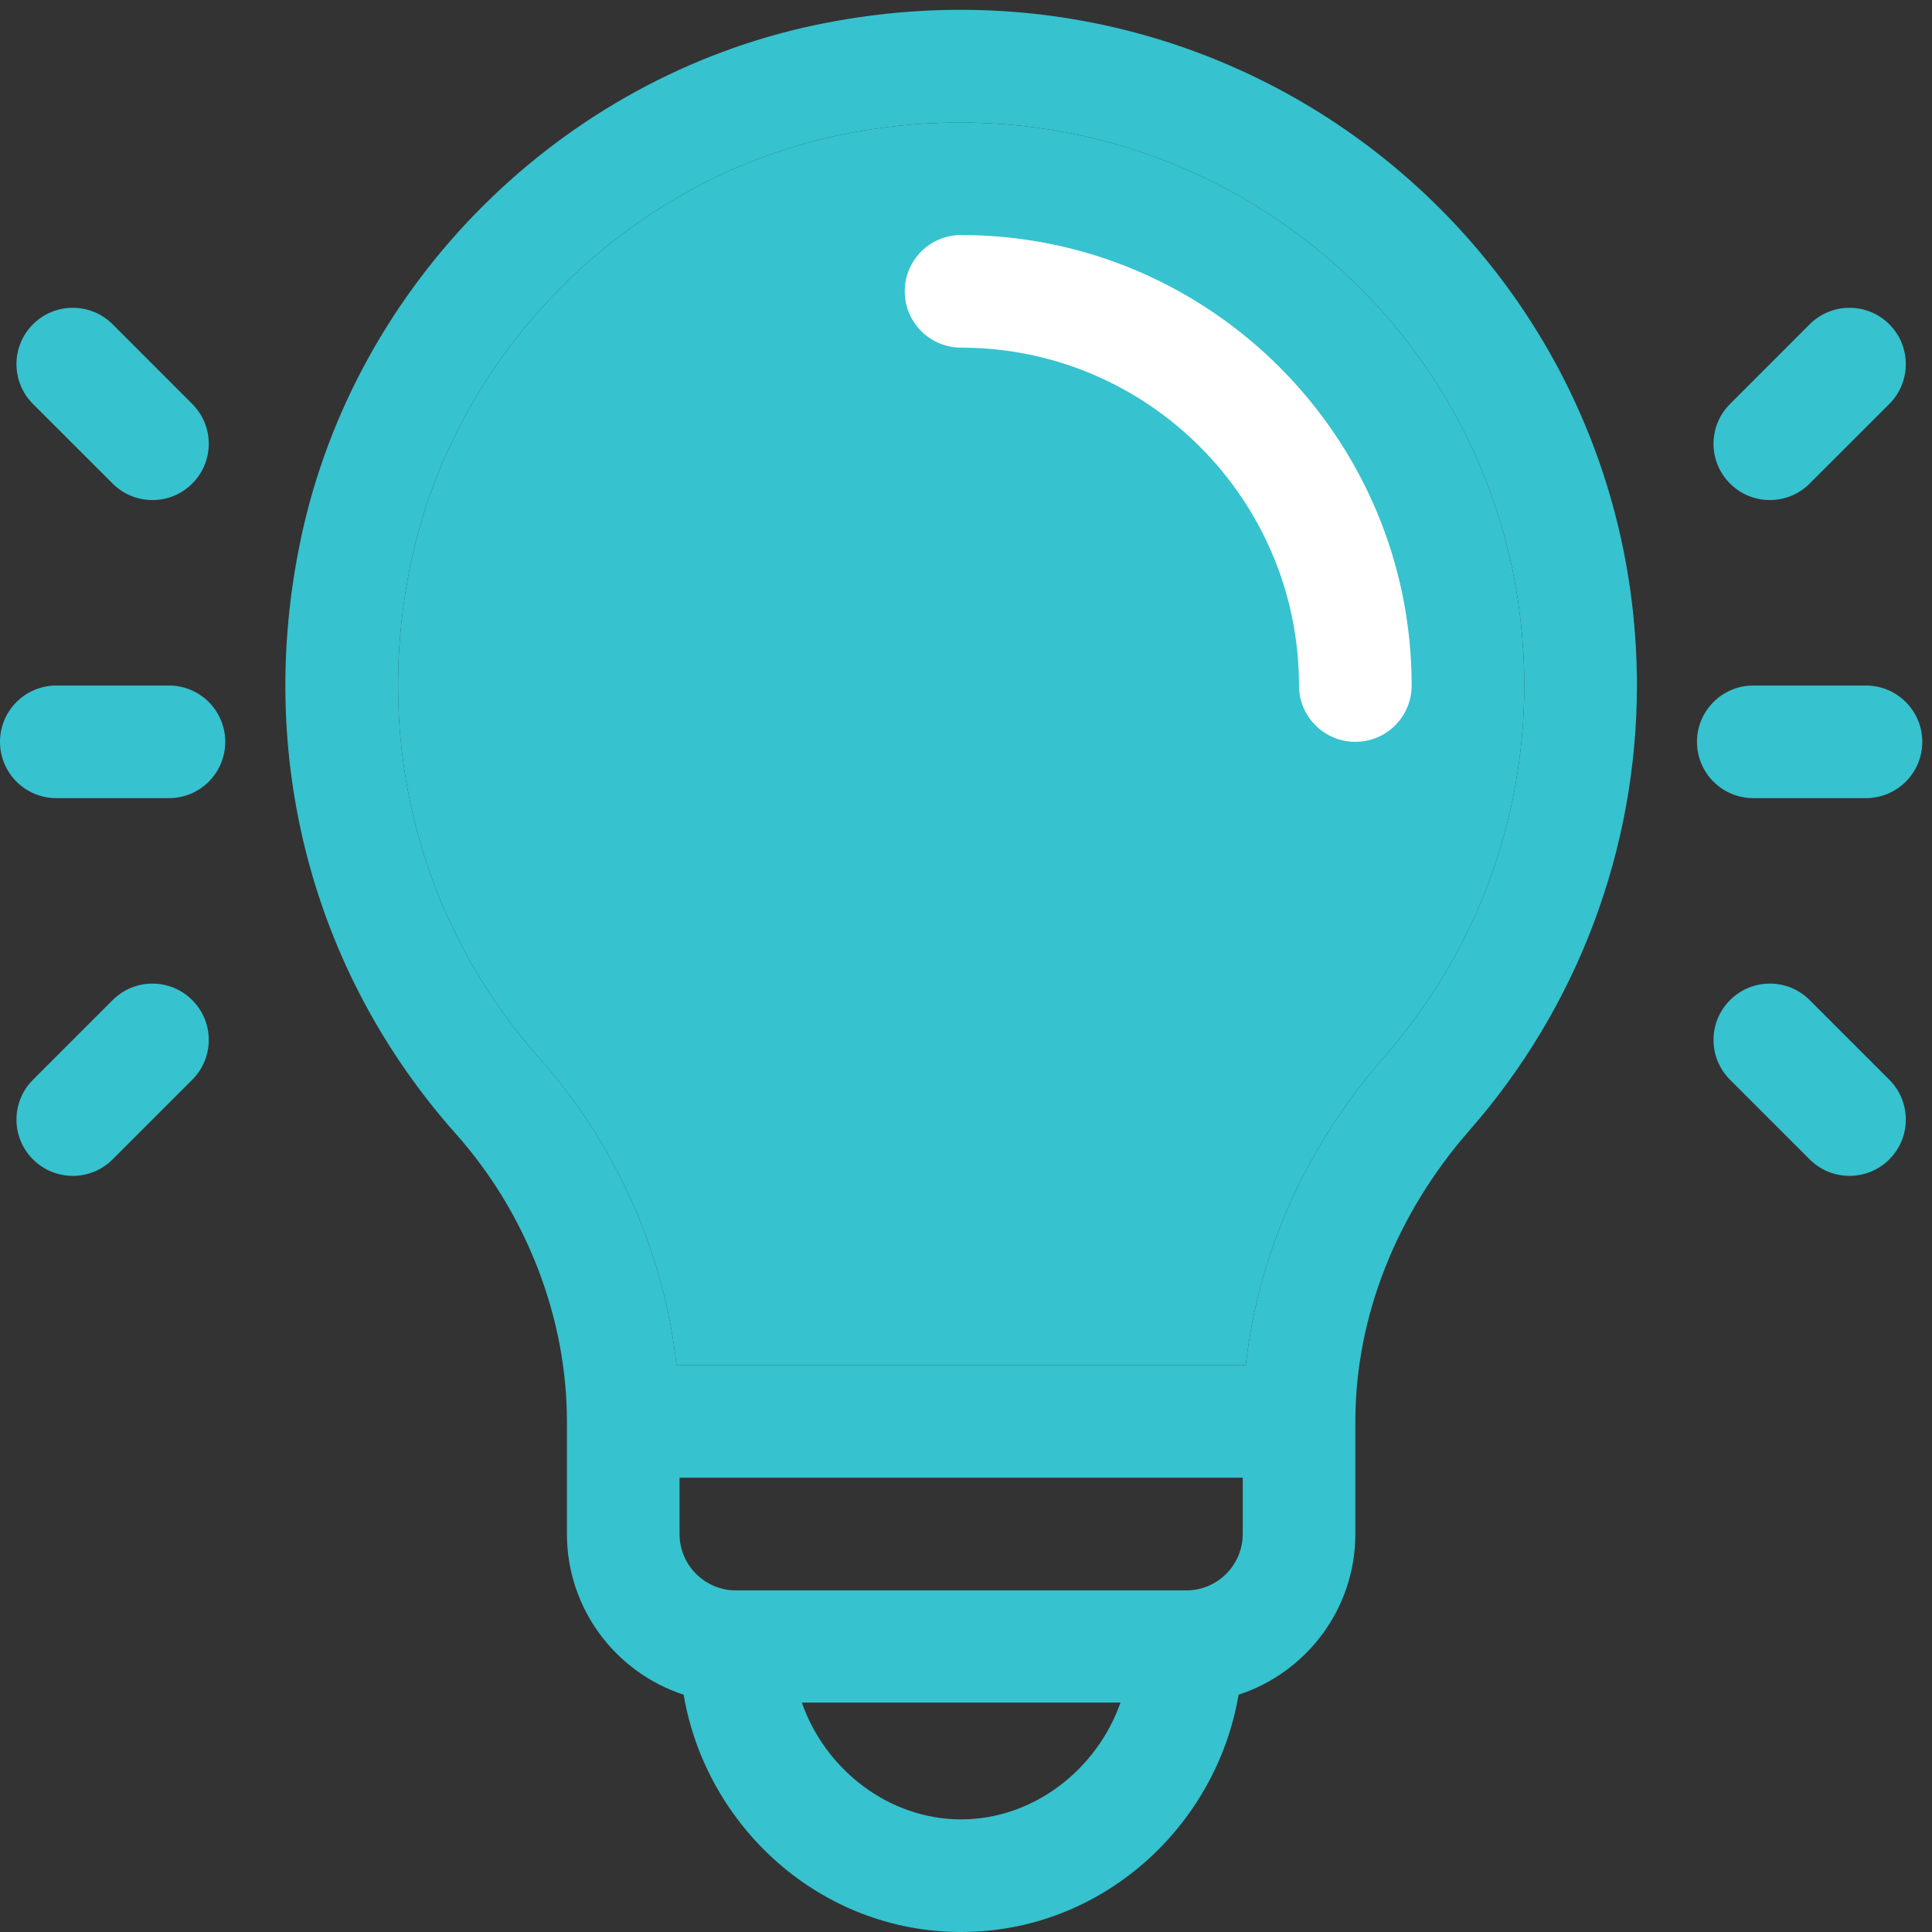 <svg width="34" height="34" viewBox="0 0 34 34" fill="none" xmlns="http://www.w3.org/2000/svg">
<rect x="0" y="0" width="34" height="34" fill="#333333" stroke="none"/>
<path d="M14.36 0.438C9.882 1.374 6.251 4.97 5.296 9.475C4.489 13.28 5.483 17.099 8.023 19.955C9.265 21.35 9.977 23.193 9.977 25.014V26.996C9.977 28.315 10.84 29.436 12.031 29.824C12.423 32.138 14.431 34 16.914 34C19.396 34 21.406 32.138 21.797 29.824C22.988 29.436 23.852 28.315 23.852 26.996V25.014C23.852 23.189 24.566 21.369 25.863 19.889C27.762 17.723 28.807 14.944 28.807 12.064C28.807 4.561 21.939 -1.145 14.36 0.438ZM16.914 32.018C15.64 32.018 14.523 31.141 14.111 29.963H19.718C19.305 31.141 18.188 32.018 16.914 32.018ZM21.87 26.996C21.87 27.543 21.425 27.988 20.879 27.988H12.95C12.403 27.988 11.959 27.543 11.959 26.996V26.005H21.87V26.996ZM24.373 18.583C22.99 20.16 22.14 22.061 21.924 24.023H11.905C11.689 22.06 10.841 20.14 9.504 18.637C7.388 16.258 6.56 13.068 7.235 9.886C8.023 6.172 11.049 3.155 14.765 2.379C21.11 1.053 26.825 5.817 26.825 12.064C26.825 14.463 25.954 16.778 24.373 18.583Z" fill="#36C2CF"/>
<path d="M24.373 18.583C22.99 20.16 22.14 22.061 21.924 24.023H11.905C11.689 22.06 10.841 20.14 9.504 18.637C7.388 16.258 6.56 13.068 7.235 9.886C8.023 6.172 11.049 3.155 14.765 2.379C21.11 1.053 26.825 5.817 26.825 12.064C26.825 14.463 25.954 16.778 24.373 18.583Z" fill="#36C2CF"/>
<path d="M16.913 4.136C16.366 4.136 15.922 4.579 15.922 5.127C15.922 5.674 16.366 6.118 16.913 6.118C20.192 6.118 22.86 8.785 22.86 12.064C22.86 12.612 23.304 13.055 23.852 13.055C24.399 13.055 24.843 12.612 24.843 12.064C24.843 7.692 21.285 4.136 16.913 4.136Z" fill="white"/>
<path d="M2.973 12.064H0.991C0.444 12.064 0 12.508 0 13.055C0 13.603 0.444 14.046 0.991 14.046H2.973C3.521 14.046 3.964 13.603 3.964 13.055C3.964 12.508 3.521 12.064 2.973 12.064Z" fill="#36C2CF"/>
<path d="M3.383 7.109L1.982 5.707C1.595 5.32 0.967 5.32 0.58 5.707C0.193 6.094 0.193 6.722 0.58 7.109L1.982 8.51C2.369 8.897 2.996 8.898 3.383 8.51C3.771 8.123 3.771 7.496 3.383 7.109Z" fill="#36C2CF"/>
<path d="M3.383 17.6C2.996 17.213 2.369 17.213 1.982 17.6L0.58 19.002C0.193 19.389 0.193 20.016 0.58 20.403C0.967 20.79 1.595 20.791 1.982 20.403L3.383 19.002C3.771 18.615 3.771 17.987 3.383 17.6Z" fill="#36C2CF"/>
<path d="M32.837 12.064H30.855C30.308 12.064 29.864 12.508 29.864 13.055C29.864 13.603 30.308 14.046 30.855 14.046H32.837C33.385 14.046 33.829 13.603 33.829 13.055C33.829 12.508 33.385 12.064 32.837 12.064Z" fill="#36C2CF"/>
<path d="M33.249 5.707C32.862 5.32 32.234 5.32 31.847 5.707L30.446 7.109C30.058 7.496 30.058 8.123 30.446 8.51C30.832 8.897 31.46 8.897 31.847 8.51L33.249 7.109C33.636 6.722 33.636 6.094 33.249 5.707Z" fill="#36C2CF"/>
<path d="M33.249 19.002L31.847 17.6C31.46 17.213 30.833 17.213 30.446 17.6C30.058 17.987 30.058 18.615 30.446 19.002L31.847 20.403C32.234 20.79 32.862 20.79 33.249 20.403C33.636 20.016 33.636 19.389 33.249 19.002Z" fill="#36C2CF"/>
</svg>
